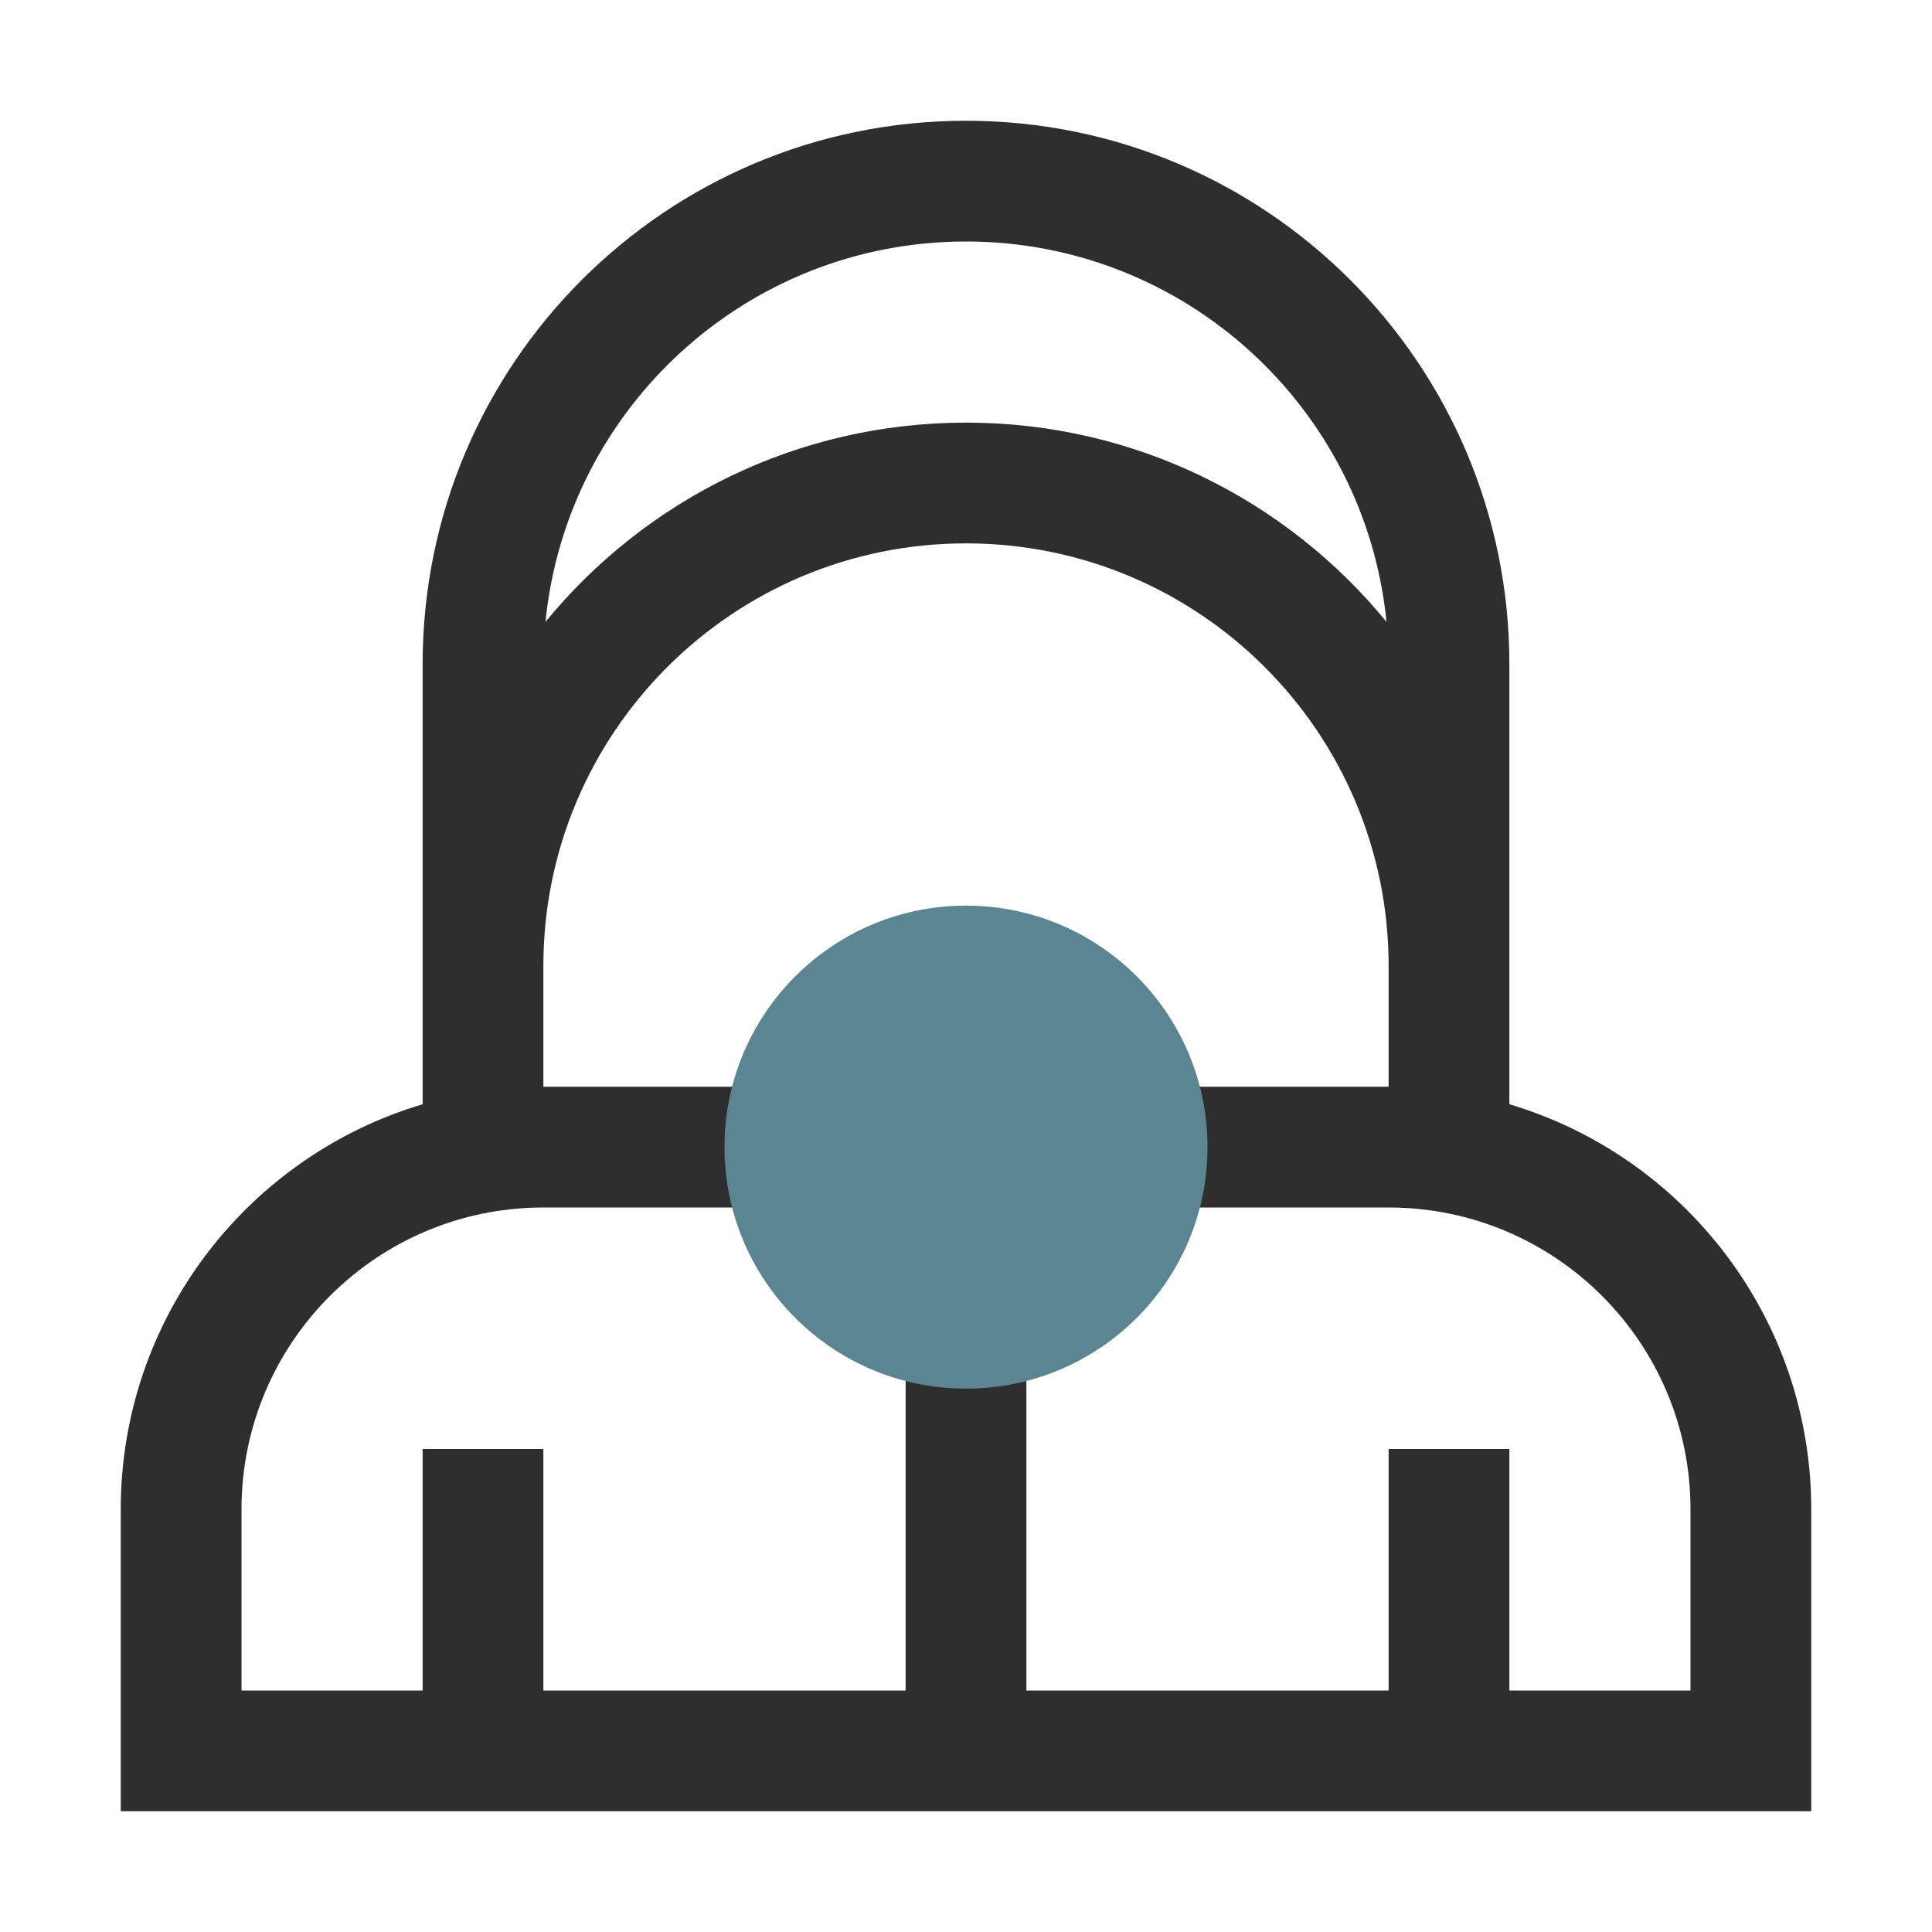 <svg width="32" height="32" viewBox="0 0 32 32" fill="none" xmlns="http://www.w3.org/2000/svg">
<path fill-rule="evenodd" clip-rule="evenodd" d="M23 16C23 12.134 19.866 9 16 9C12.134 9 9 12.134 9 16V18H23V16ZM7 18V18.29C4.109 19.15 2 21.829 2 25V28V30H4H28H30V28V25C30 21.829 27.892 19.15 25 18.29V18V16V11C25 6.029 20.971 2 16 2C11.029 2 7 6.029 7 11V16V18ZM17 20H23C25.761 20 28 22.239 28 25V28H25V24H23V28H17V20ZM15 20H9C6.239 20 4 22.239 4 25V28H7V24H9V28H15V20ZM16 4C19.63 4 22.614 6.763 22.965 10.3C21.315 8.286 18.808 7 16 7C13.192 7 10.685 8.286 9.035 10.3C9.386 6.763 12.37 4 16 4Z" fill="#2E2E2E"/>
<circle cx="16" cy="19" r="4" fill="#5B8691"/>
</svg>
